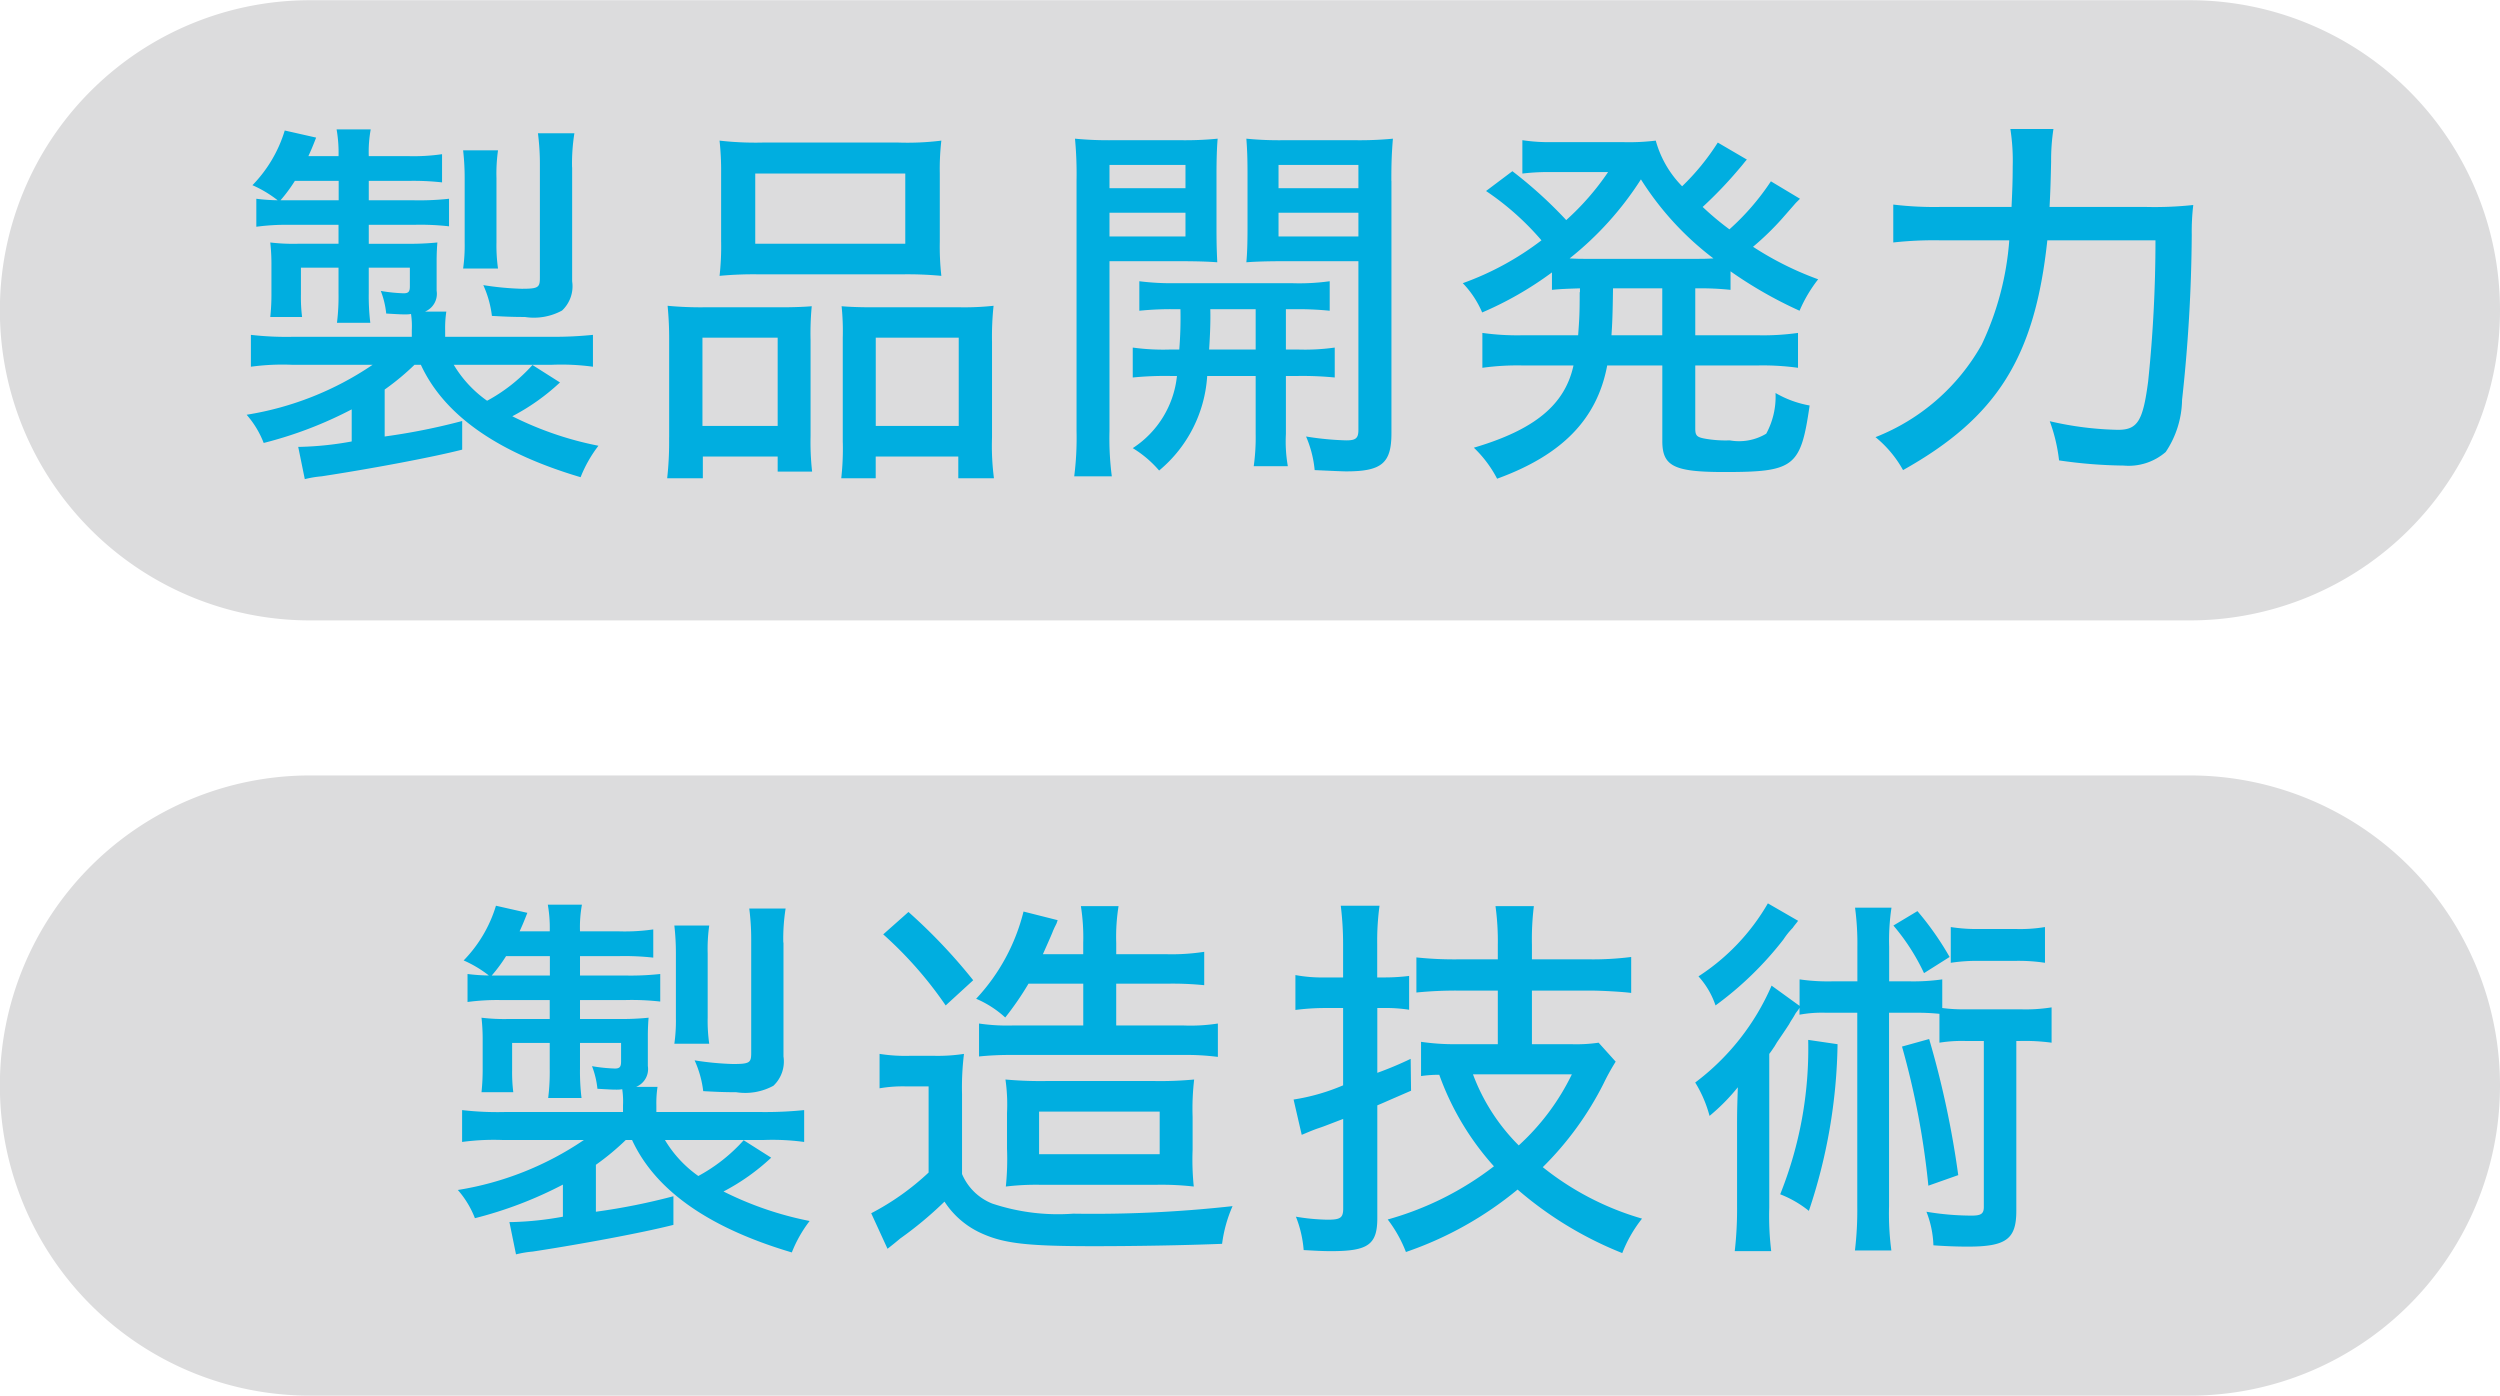 <svg id="with" xmlns="http://www.w3.org/2000/svg" width="116.094" height="64.81" viewBox="0 0 116.094 64.81">
<defs>
    <style type="text/css">
      .cls-1 {
        fill: #dcdcdd;
      }

      .cls-1, .cls-2 {
        fill-rule: evenodd;
      }

      .cls-2 {
        fill: #00aee0;
      }
    </style>
  </defs>
  <g id="製造技術">
    <path id="角丸長方形_7" data-name="角丸長方形 7" class="cls-1" d="M915.8,1500.54h87.3a14.4,14.4,0,0,1,0,28.8H915.8A14.4,14.4,0,0,1,915.8,1500.54Z" transform="translate(-901.406 -1464.53)"/>
    <path id="製造技術-2" data-name="製造技術" class="cls-2" d="M930.758,1517.47c1.08,2.34,3.565,4.08,7.418,5.22a6.015,6.015,0,0,1,.828-1.46,15.639,15.639,0,0,1-4-1.37,10.013,10.013,0,0,0,2.214-1.57l-1.278-.81a7.781,7.781,0,0,1-2.106,1.66,5.484,5.484,0,0,1-1.549-1.67h4.555a10.817,10.817,0,0,1,1.909.09v-1.48a17.711,17.711,0,0,1-1.963.09h-4.9v-0.31a5.046,5.046,0,0,1,.054-0.86h-0.99a0.894,0.894,0,0,0,.54-0.97v-1.41c0-.3.018-0.65,0.036-0.83a12.819,12.819,0,0,1-1.44.06h-1.746v-0.88h2.106a11.759,11.759,0,0,1,1.62.07v-1.28a12.708,12.708,0,0,1-1.674.07h-2.052v-0.9h1.818a12.01,12.01,0,0,1,1.584.07v-1.31a9.176,9.176,0,0,1-1.584.09h-1.818a5.791,5.791,0,0,1,.09-1.24h-1.585a6.262,6.262,0,0,1,.09,1.24h-1.4c0.144-.32.18-0.4,0.36-0.86l-1.458-.33a6.2,6.2,0,0,1-1.5,2.54,5.43,5.43,0,0,1,1.171.7,8.734,8.734,0,0,1-.991-0.07v1.3a10.367,10.367,0,0,1,1.531-.09h2.286v0.88h-1.908a8.884,8.884,0,0,1-1.26-.06,9.175,9.175,0,0,1,.054,1.07v1.27a9.987,9.987,0,0,1-.054,1.12h1.476a7.554,7.554,0,0,1-.054-1.04v-1.25h1.746v1.19a9.911,9.911,0,0,1-.072,1.37h1.549a10.289,10.289,0,0,1-.072-1.37v-1.19h1.908v0.87c0,0.25-.072.32-0.288,0.32a7.514,7.514,0,0,1-1.062-.11,4.031,4.031,0,0,1,.252,1.05c0.684,0.04.72,0.04,0.918,0.04a1.262,1.262,0,0,0,.234-0.02,3.859,3.859,0,0,1,.036.75v0.31h-5.509a14.315,14.315,0,0,1-1.963-.09v1.48a10.831,10.831,0,0,1,1.909-.09h3.745a14.5,14.5,0,0,1-5.852,2.32,4.372,4.372,0,0,1,.793,1.31,18.649,18.649,0,0,0,4.086-1.56v1.49a15.046,15.046,0,0,1-2.34.25h-0.144l0.306,1.5a4.934,4.934,0,0,1,.774-0.13c2.233-.34,5.131-0.88,6.536-1.24v-1.33a29.513,29.513,0,0,1-3.6.72v-2.18a11.754,11.754,0,0,0,1.386-1.15h0.288Zm-6.517-7.64a7.225,7.225,0,0,0,.666-0.9h2.034v0.9h-2.7Zm10.1,3.17a7.56,7.56,0,0,1-.072-1.22v-2.97a7.718,7.718,0,0,1,.072-1.3h-1.62a11.275,11.275,0,0,1,.072,1.3v2.98a7.664,7.664,0,0,1-.072,1.21h1.62Zm3.439-4.7a8.978,8.978,0,0,1,.108-1.58H936.2a11.267,11.267,0,0,1,.09,1.51v5.2c0,0.45-.072.51-0.846,0.51a13.583,13.583,0,0,1-1.782-.17,4.828,4.828,0,0,1,.4,1.43c0.54,0.03.954,0.05,1.53,0.05a2.733,2.733,0,0,0,1.729-.3,1.546,1.546,0,0,0,.468-1.36v-5.29Zm13.93,1.91v1.94h-3.24a8.951,8.951,0,0,1-1.6-.09v1.53a14.027,14.027,0,0,1,1.531-.07h7.939a11.4,11.4,0,0,1,1.621.09v-1.55a8.254,8.254,0,0,1-1.621.09h-3.1v-1.94h2.34a14.85,14.85,0,0,1,1.747.07v-1.55a9.92,9.92,0,0,1-1.8.11h-2.286v-0.52a8.972,8.972,0,0,1,.108-1.71H951.6a9.265,9.265,0,0,1,.108,1.71v0.52h-1.872c0.36-.81.45-1.02,0.468-1.08l0.072-.16,0.09-.18a1.6,1.6,0,0,0,.054-0.16l-1.584-.4a9.144,9.144,0,0,1-2.2,4.05,4.79,4.79,0,0,1,1.351.87,14.017,14.017,0,0,0,1.08-1.57h2.538Zm3.349,9.34a13.32,13.32,0,0,1,1.783.08,12.052,12.052,0,0,1-.054-1.7v-1.53a11.642,11.642,0,0,1,.072-1.74,16.839,16.839,0,0,1-1.855.07h-5a18.177,18.177,0,0,1-1.908-.07,8.1,8.1,0,0,1,.072,1.56v1.64a12.681,12.681,0,0,1-.054,1.77,11.721,11.721,0,0,1,1.656-.08h5.293Zm-5.4-3.4h5.6v1.98h-5.6v-1.98Zm-7.238-8.23a18.163,18.163,0,0,1,2.9,3.3l1.278-1.17a25.577,25.577,0,0,0-3.006-3.17Zm-0.18,7.15a6.317,6.317,0,0,1,1.243-.09h1.044v4a11.933,11.933,0,0,1-2.665,1.89l0.757,1.65c0.27-.21.378-0.3,0.594-0.48a17.224,17.224,0,0,0,2.052-1.71,4,4,0,0,0,1.692,1.46c1.045,0.48,2.107.61,5.222,0.61,1.962,0,4.248-.04,5.977-0.11a6.34,6.34,0,0,1,.486-1.75,58.636,58.636,0,0,1-7.4.35,9.662,9.662,0,0,1-3.762-.47,2.544,2.544,0,0,1-1.4-1.37v-3.69a12.817,12.817,0,0,1,.09-1.89,8,8,0,0,1-1.368.09h-1.152a7.7,7.7,0,0,1-1.4-.09v1.6Zm28.72-2.05h-1.891a10.746,10.746,0,0,1-1.674-.11v1.59a5.83,5.83,0,0,1,.846-0.06,12.79,12.79,0,0,0,2.539,4.25,14.409,14.409,0,0,1-4.933,2.47,6.093,6.093,0,0,1,.846,1.51,16.551,16.551,0,0,0,5.185-2.9,17.078,17.078,0,0,0,4.861,2.95,6.172,6.172,0,0,1,.918-1.6,13.246,13.246,0,0,1-4.609-2.39,14.847,14.847,0,0,0,2.827-3.89,10.462,10.462,0,0,1,.558-1.01l-0.792-.88a7.137,7.137,0,0,1-1.261.07h-1.836v-2.49h2.665c0.594,0,1.584.06,1.944,0.11v-1.67a14.129,14.129,0,0,1-1.944.11h-2.665v-0.69a12.578,12.578,0,0,1,.09-1.78h-1.782a11.883,11.883,0,0,1,.108,1.78v0.69h-1.837a16.605,16.605,0,0,1-1.944-.09v1.63a18.61,18.61,0,0,1,1.944-.09h1.837v2.49Zm3.438,1.4a10.859,10.859,0,0,1-2.466,3.3,9.175,9.175,0,0,1-2.125-3.3H974.4Zm-10.622-3.08v3.59a9.577,9.577,0,0,1-2.3.66l0.378,1.64c0.216-.09.468-0.2,0.72-0.29,0.306-.1.342-0.12,1.206-0.45v4.16c0,0.43-.126.52-0.72,0.52a9.6,9.6,0,0,1-1.476-.14,5.3,5.3,0,0,1,.36,1.55c0.54,0.03.846,0.05,1.278,0.05,1.71,0,2.142-.3,2.142-1.53v-5.24l0.235-.1,0.342-.15,0.99-.43-0.018-1.48a16.433,16.433,0,0,1-1.549.65v-3.01h0.289a7.023,7.023,0,0,1,1.188.08v-1.57a9.283,9.283,0,0,1-1.152.07H965.36v-1.56a12.112,12.112,0,0,1,.108-1.77h-1.8a14.494,14.494,0,0,1,.108,1.78v1.55h-0.828a6.814,6.814,0,0,1-1.386-.11v1.62a10.758,10.758,0,0,1,1.386-.09h0.828Zm29.753,1.53v7.71c0,0.31-.126.4-0.558,0.4a12.65,12.65,0,0,1-2.107-.18,4.649,4.649,0,0,1,.324,1.56c0.576,0.04,1.1.06,1.6,0.06,1.782,0,2.25-.35,2.25-1.66v-7.89h0.18a9.351,9.351,0,0,1,1.458.08v-1.64a7.606,7.606,0,0,1-1.458.09h-2.556a7.265,7.265,0,0,1-1.063-.06v-1.33a9.573,9.573,0,0,1-1.584.09h-0.882v-1.6a10.233,10.233,0,0,1,.108-1.82h-1.692a12.477,12.477,0,0,1,.108,1.82v1.6h-1.1a9.176,9.176,0,0,1-1.584-.09v1.23l-1.3-.94a11.17,11.17,0,0,1-3.547,4.5,5.72,5.72,0,0,1,.666,1.55,9.268,9.268,0,0,0,1.314-1.33c-0.036,1.1-.036,1.22-0.036,1.96v3.58a16.943,16.943,0,0,1-.108,2.07h1.693a13.817,13.817,0,0,1-.09-2.03v-7.13c0.126-.16.2-0.29,0.234-0.33l0.126-.21c0.432-.63.522-0.78,0.558-0.83a2.939,2.939,0,0,1,.162-0.27c0.072-.11.126-0.22,0.162-0.27l0.108-.14,0.054-.09v0.32a5.76,5.76,0,0,1,1.242-.09h1.441v8.98a15.594,15.594,0,0,1-.108,2.06h1.692a13,13,0,0,1-.108-2.06v-8.98h1.206a9.945,9.945,0,0,1,1.134.05v1.34a6.513,6.513,0,0,1,1.189-.08h0.864Zm-10.028-6.39a9.981,9.981,0,0,1-3.223,3.39,3.815,3.815,0,0,1,.792,1.35,15.676,15.676,0,0,0,3.151-3.06,3.622,3.622,0,0,1,.432-0.54c0.09-.13.126-0.16,0.252-0.33Zm1.872,6.34a18.156,18.156,0,0,1-1.3,7.17,5.011,5.011,0,0,1,1.332.77,25.377,25.377,0,0,0,1.332-7.74Zm4.357,0.31a37.294,37.294,0,0,1,1.224,6.46l1.387-.49a43.326,43.326,0,0,0-1.351-6.32Zm-0.4-5.62a9.808,9.808,0,0,1,1.422,2.21l1.188-.75a13.8,13.8,0,0,0-1.494-2.13Zm7.039,0.07a7.021,7.021,0,0,1-1.368.09h-1.656a7.707,7.707,0,0,1-1.351-.09v1.66a8.207,8.207,0,0,1,1.333-.09h1.674a8.211,8.211,0,0,1,1.368.09v-1.66Z" transform="translate(-901.406 -1464.53)"/>
  </g>
  <g id="製品開発力">
    <path id="角丸長方形_7-2" data-name="角丸長方形 7" class="cls-1" d="M915.8,1464.54h87.3a14.4,14.4,0,0,1,0,28.8H915.8A14.4,14.4,0,0,1,915.8,1464.54Z" transform="translate(-901.406 -1464.53)"/>
    <path id="製品開発力-2" data-name="製品開発力" class="cls-2" d="M920.95,1481.47c1.08,2.34,3.565,4.08,7.418,5.22a6.015,6.015,0,0,1,.828-1.46,15.626,15.626,0,0,1-4-1.37,10.013,10.013,0,0,0,2.214-1.57l-1.278-.81a7.781,7.781,0,0,1-2.106,1.66,5.459,5.459,0,0,1-1.549-1.67h4.555a10.824,10.824,0,0,1,1.909.09v-1.48a17.725,17.725,0,0,1-1.963.09h-4.9v-0.31a5.046,5.046,0,0,1,.054-0.86h-0.99a0.894,0.894,0,0,0,.54-0.97v-1.41c0-.3.018-0.65,0.036-0.83a12.819,12.819,0,0,1-1.44.06h-1.747v-0.88h2.107a11.759,11.759,0,0,1,1.62.07v-1.28a12.708,12.708,0,0,1-1.674.07h-2.053v-0.9h1.819a12.01,12.01,0,0,1,1.584.07v-1.31a9.176,9.176,0,0,1-1.584.09h-1.819a5.791,5.791,0,0,1,.09-1.24h-1.584a6.262,6.262,0,0,1,.09,1.24h-1.4c0.144-.32.18-0.4,0.36-0.86l-1.458-.33a6.213,6.213,0,0,1-1.5,2.54,5.479,5.479,0,0,1,1.171.7,8.7,8.7,0,0,1-.991-0.07v1.3a10.358,10.358,0,0,1,1.531-.09h2.286v0.88h-1.908a8.91,8.91,0,0,1-1.261-.06,9.175,9.175,0,0,1,.054,1.07v1.27a9.987,9.987,0,0,1-.054,1.12h1.477a7.554,7.554,0,0,1-.054-1.04v-1.25h1.746v1.19a9.911,9.911,0,0,1-.072,1.37h1.548a10.289,10.289,0,0,1-.072-1.37v-1.19h1.909v0.87c0,0.25-.072.32-0.288,0.32a7.514,7.514,0,0,1-1.062-.11,4.031,4.031,0,0,1,.252,1.05c0.684,0.04.72,0.04,0.918,0.04a1.262,1.262,0,0,0,.234-0.02,3.859,3.859,0,0,1,.036.75v0.31h-5.509a14.306,14.306,0,0,1-1.963-.09v1.48a10.817,10.817,0,0,1,1.909-.09h3.744a14.485,14.485,0,0,1-5.851,2.32,4.37,4.37,0,0,1,.792,1.31,18.639,18.639,0,0,0,4.087-1.56v1.49a15.046,15.046,0,0,1-2.34.25h-0.144l0.306,1.5a4.934,4.934,0,0,1,.774-0.13c2.232-.34,5.131-0.88,6.535-1.24v-1.33a29.444,29.444,0,0,1-3.6.72v-2.18a11.754,11.754,0,0,0,1.386-1.15h0.288Zm-6.517-7.64a7.225,7.225,0,0,0,.666-0.9h2.034v0.9h-2.7Zm10.1,3.17a7.56,7.56,0,0,1-.072-1.22v-2.97a7.718,7.718,0,0,1,.072-1.3h-1.621a11.275,11.275,0,0,1,.072,1.3v2.98a7.664,7.664,0,0,1-.072,1.21h1.621Zm3.438-4.7a8.978,8.978,0,0,1,.108-1.58h-1.692a11.267,11.267,0,0,1,.09,1.51v5.2c0,0.45-.072.51-0.846,0.51a13.583,13.583,0,0,1-1.782-.17,4.828,4.828,0,0,1,.4,1.43c0.54,0.03.954,0.05,1.53,0.05a2.728,2.728,0,0,0,1.728-.3,1.546,1.546,0,0,0,.468-1.36v-5.29Zm6.923,3.46a12.369,12.369,0,0,1-.073,1.58,16.839,16.839,0,0,1,1.855-.07h6.607a16.668,16.668,0,0,1,1.837.07,12.251,12.251,0,0,1-.072-1.6v-3.15a11.453,11.453,0,0,1,.072-1.53,12.707,12.707,0,0,1-2,.09h-6.3a14.578,14.578,0,0,1-2-.09,12.856,12.856,0,0,1,.073,1.53v3.17Zm1.584-3.17h6.967v3.26h-6.967v-3.26Zm-4,12.26a15.357,15.357,0,0,1-.09,1.89h1.656v-1.01h3.475v0.7h1.6a12.241,12.241,0,0,1-.072-1.65v-4.45a13.454,13.454,0,0,1,.054-1.58c-0.306.03-.882,0.05-1.368,0.05H934.1a16.329,16.329,0,0,1-1.692-.07,15.994,15.994,0,0,1,.072,1.69v4.43Zm1.548-4.64h3.493v4.1h-3.493v-4.1Zm6.518,4.87a12.509,12.509,0,0,1-.072,1.66h1.6v-1.01h3.835v1.01h1.656a11.541,11.541,0,0,1-.09-1.89v-4.43a13.641,13.641,0,0,1,.072-1.69,12.676,12.676,0,0,1-1.548.07h-4.141c-0.5,0-1.062-.02-1.368-0.05a11.314,11.314,0,0,1,.054,1.46v4.87Zm1.53-4.87h3.853v4.1h-3.853v-4.1Zm14.149-1.32a18.679,18.679,0,0,1-.054,1.87h-0.378a10.251,10.251,0,0,1-1.783-.09v1.39a15.358,15.358,0,0,1,1.783-.07h0.27a4.551,4.551,0,0,1-2.053,3.35,5.125,5.125,0,0,1,1.225,1.04,6.207,6.207,0,0,0,2.232-4.39h2.251v2.68a9.637,9.637,0,0,1-.09,1.51h1.584a6.622,6.622,0,0,1-.09-1.49v-2.7h0.522a15.449,15.449,0,0,1,1.746.07v-1.39a9.894,9.894,0,0,1-1.746.09h-0.522v-1.87h0.306a14.681,14.681,0,0,1,1.728.07v-1.37a10.238,10.238,0,0,1-1.782.09h-5.329a11.907,11.907,0,0,1-1.729-.09v1.37a14.511,14.511,0,0,1,1.729-.07h0.18Zm3.493,0v1.87h-2.161c0.036-.55.072-1.29,0.054-1.87h2.107Zm-6.788-2.23h3.331c0.72,0,1.3.02,1.674,0.05-0.018-.43-0.036-0.75-0.036-1.6v-2.48c0-.65.018-1.26,0.054-1.66a15.7,15.7,0,0,1-1.8.07h-3.007a16.275,16.275,0,0,1-1.818-.07,17.673,17.673,0,0,1,.072,1.96v11.61a14.061,14.061,0,0,1-.108,2.11h1.746a13.567,13.567,0,0,1-.108-2.09v-7.9Zm0-4.47h3.529v1.08h-3.529v-1.08Zm0,2.22h3.529v1.1h-3.529v-1.1Zm13.089-1.48c0-.84.018-1.29,0.072-1.96a16.221,16.221,0,0,1-1.836.07h-3.169a15.7,15.7,0,0,1-1.8-.07c0.036,0.49.054,0.88,0.054,1.66v2.48c0,0.72-.018,1.22-0.054,1.6,0.378-.03.954-0.05,1.692-0.05h3.511v7.83c0,0.38-.108.49-0.558,0.49a13.711,13.711,0,0,1-1.873-.18,5.131,5.131,0,0,1,.4,1.56q1.269,0.06,1.459.06c1.656,0,2.106-.38,2.106-1.77v-11.72Zm-5.239-.74h3.709v1.08h-3.709v-1.08Zm0,2.22h3.709v1.1h-3.709v-1.1Zm13.985,3.69c0,1.04-.018,1.24-0.072,2h-2.629a11.665,11.665,0,0,1-1.818-.11v1.62a11.829,11.829,0,0,1,1.818-.11h2.413c-0.4,1.84-1.819,2.99-4.627,3.82a5.49,5.49,0,0,1,1.08,1.44c3.025-1.1,4.645-2.77,5.113-5.26H978.6v3.51c0,1.17.54,1.44,2.88,1.44,3.259,0,3.547-.23,3.961-3.09a4.842,4.842,0,0,1-1.584-.58,3.6,3.6,0,0,1-.432,1.89,2.452,2.452,0,0,1-1.693.31,5.506,5.506,0,0,1-1.152-.08c-0.378-.07-0.45-0.14-0.45-0.48v-2.92h2.953a12,12,0,0,1,1.818.11v-1.62a11.5,11.5,0,0,1-1.818.11h-2.953v-2.18h0.09a13.274,13.274,0,0,1,1.548.07v-0.86a19.606,19.606,0,0,0,3.205,1.83,6.471,6.471,0,0,1,.864-1.46,14.778,14.778,0,0,1-3.024-1.51,12.922,12.922,0,0,0,1.35-1.31l0.63-.72c0.018-.02.09-0.09,0.2-0.2l-1.35-.81a11.418,11.418,0,0,1-1.927,2.23,13.263,13.263,0,0,1-1.242-1.04,19.441,19.441,0,0,0,1.692-1.77c0.2-.23.216-0.27,0.36-0.43l-1.35-.79a10.945,10.945,0,0,1-1.656,2.03,4.841,4.841,0,0,1-1.224-2.12,10.27,10.27,0,0,1-1.531.07H973.47a8.216,8.216,0,0,1-1.369-.09v1.55a10.115,10.115,0,0,1,1.1-.07h2.881a12.091,12.091,0,0,1-1.944,2.23,20.243,20.243,0,0,0-2.5-2.27l-1.224.92a12.783,12.783,0,0,1,2.574,2.29,13.5,13.5,0,0,1-3.654,1.99,4.468,4.468,0,0,1,.9,1.36,16.05,16.05,0,0,0,3.241-1.86v0.81c0.4-.04.684-0.05,1.3-0.07v0.18Zm3.835-.18v2.18h-2.359c0.036-.54.054-0.9,0.072-2.18H978.6Zm-3.457-1.37c-0.4,0-.486,0-0.846-0.02a14.954,14.954,0,0,0,3.312-3.67,13.9,13.9,0,0,0,3.367,3.67c-0.378.02-.432,0.02-0.882,0.02h-4.951Zm21.442-2.41c0.036-.69.054-1.23,0.072-2.11a9.555,9.555,0,0,1,.108-1.51h-2a9.631,9.631,0,0,1,.108,1.75c0,0.63-.018,1.11-0.054,1.87h-3.277a16.054,16.054,0,0,1-2.215-.11v1.76a17.262,17.262,0,0,1,2.2-.1h3.187a13.645,13.645,0,0,1-1.279,4.84,9.722,9.722,0,0,1-4.933,4.3,5.266,5.266,0,0,1,1.279,1.53c4.374-2.45,6.121-5.25,6.7-10.67h5.022a63.358,63.358,0,0,1-.34,6.55c-0.24,1.84-.49,2.25-1.4,2.25a15.171,15.171,0,0,1-3.169-.4,7.778,7.778,0,0,1,.432,1.82,22.091,22.091,0,0,0,2.992.24,2.631,2.631,0,0,0,1.96-.63,4.464,4.464,0,0,0,.76-2.42,74.031,74.031,0,0,0,.45-7.67,10.455,10.455,0,0,1,.07-1.38,16.8,16.8,0,0,1-2.2.09h-4.464Z" transform="translate(-901.406 -1464.53)"/>
  </g>
</svg>
